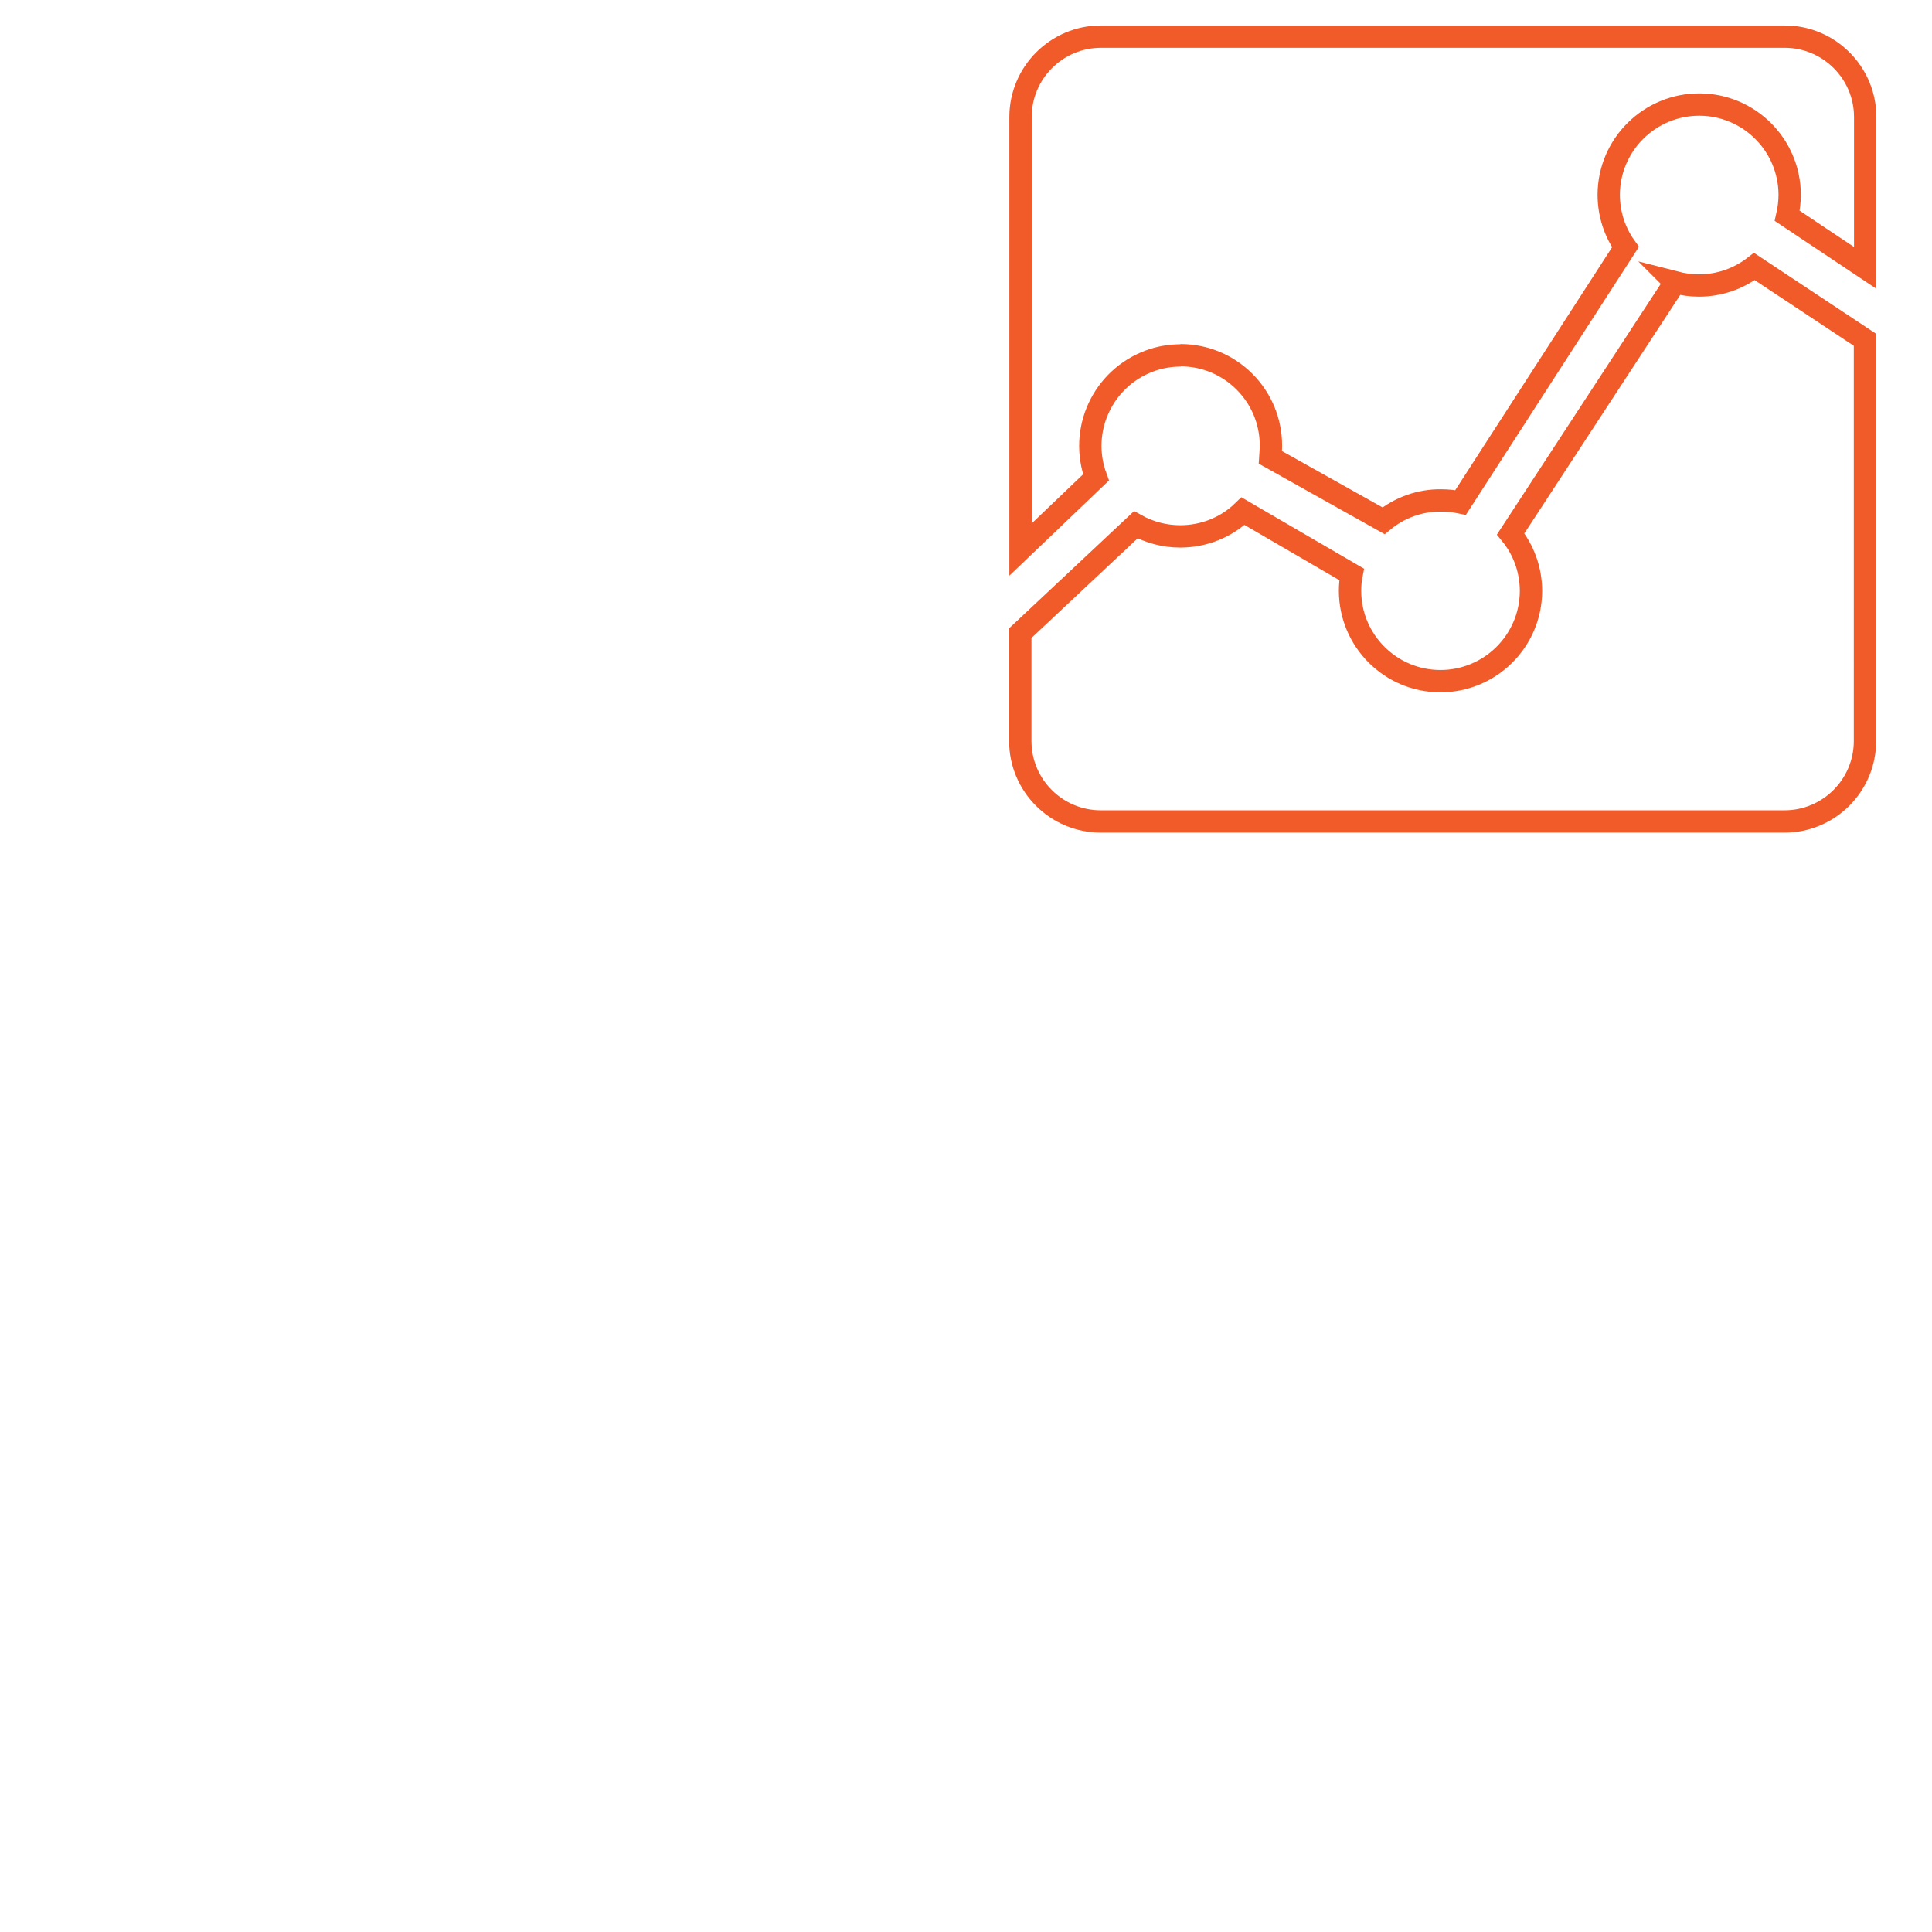 <?xml version="1.0" encoding="UTF-8"?><svg id="Layer_1" xmlns="http://www.w3.org/2000/svg" width="86.48" height="86.48" viewBox="0 0 86.48 86.48"><defs><style>.cls-1{fill:#fff;}.cls-2{fill:none;stroke:#f15a29;}</style></defs><rect class="cls-1" width="86.48" height="86.48"/><g id="Icon_ionic-md-analytics"><path id="Path_1" class="cls-2" d="M74.98,12.64l-7.36,11.26c.59,.72,.91,1.62,.91,2.56-.01,2.24-1.84,4.04-4.07,4.03-2.22-.01-4.02-1.81-4.03-4.03,0-.25,.02-.5,.07-.75l-4.86-2.83c-.75,.73-1.76,1.13-2.81,1.13-.7,0-1.38-.18-1.99-.52l-5.17,4.85v4.83c0,1.99,1.62,3.6,3.6,3.6h30.61c1.99,0,3.6-1.62,3.6-3.6V15.21l-4.95-3.28c-.71,.55-1.58,.85-2.48,.85-.36,0-.72-.05-1.07-.14Z"/><path id="Path_2" class="cls-2" d="M52.84,15.9c2.24,0,4.05,1.81,4.05,4.05,0,.18-.02,.35-.03,.52l5.07,2.84c.72-.59,1.63-.92,2.57-.91,.3,0,.59,.03,.88,.09l7.38-11.43c-.49-.68-.75-1.5-.75-2.35,.01-2.24,1.84-4.04,4.07-4.03,2.22,.01,4.02,1.81,4.03,4.03,0,.32-.04,.64-.11,.95l3.49,2.33V5.24c0-1.99-1.62-3.6-3.6-3.6h-30.61c-1.99,0-3.6,1.62-3.6,3.6V24.6l3.38-3.23c-.78-2.1,.29-4.43,2.39-5.21,.45-.17,.93-.25,1.41-.25Z"/></g></svg>
